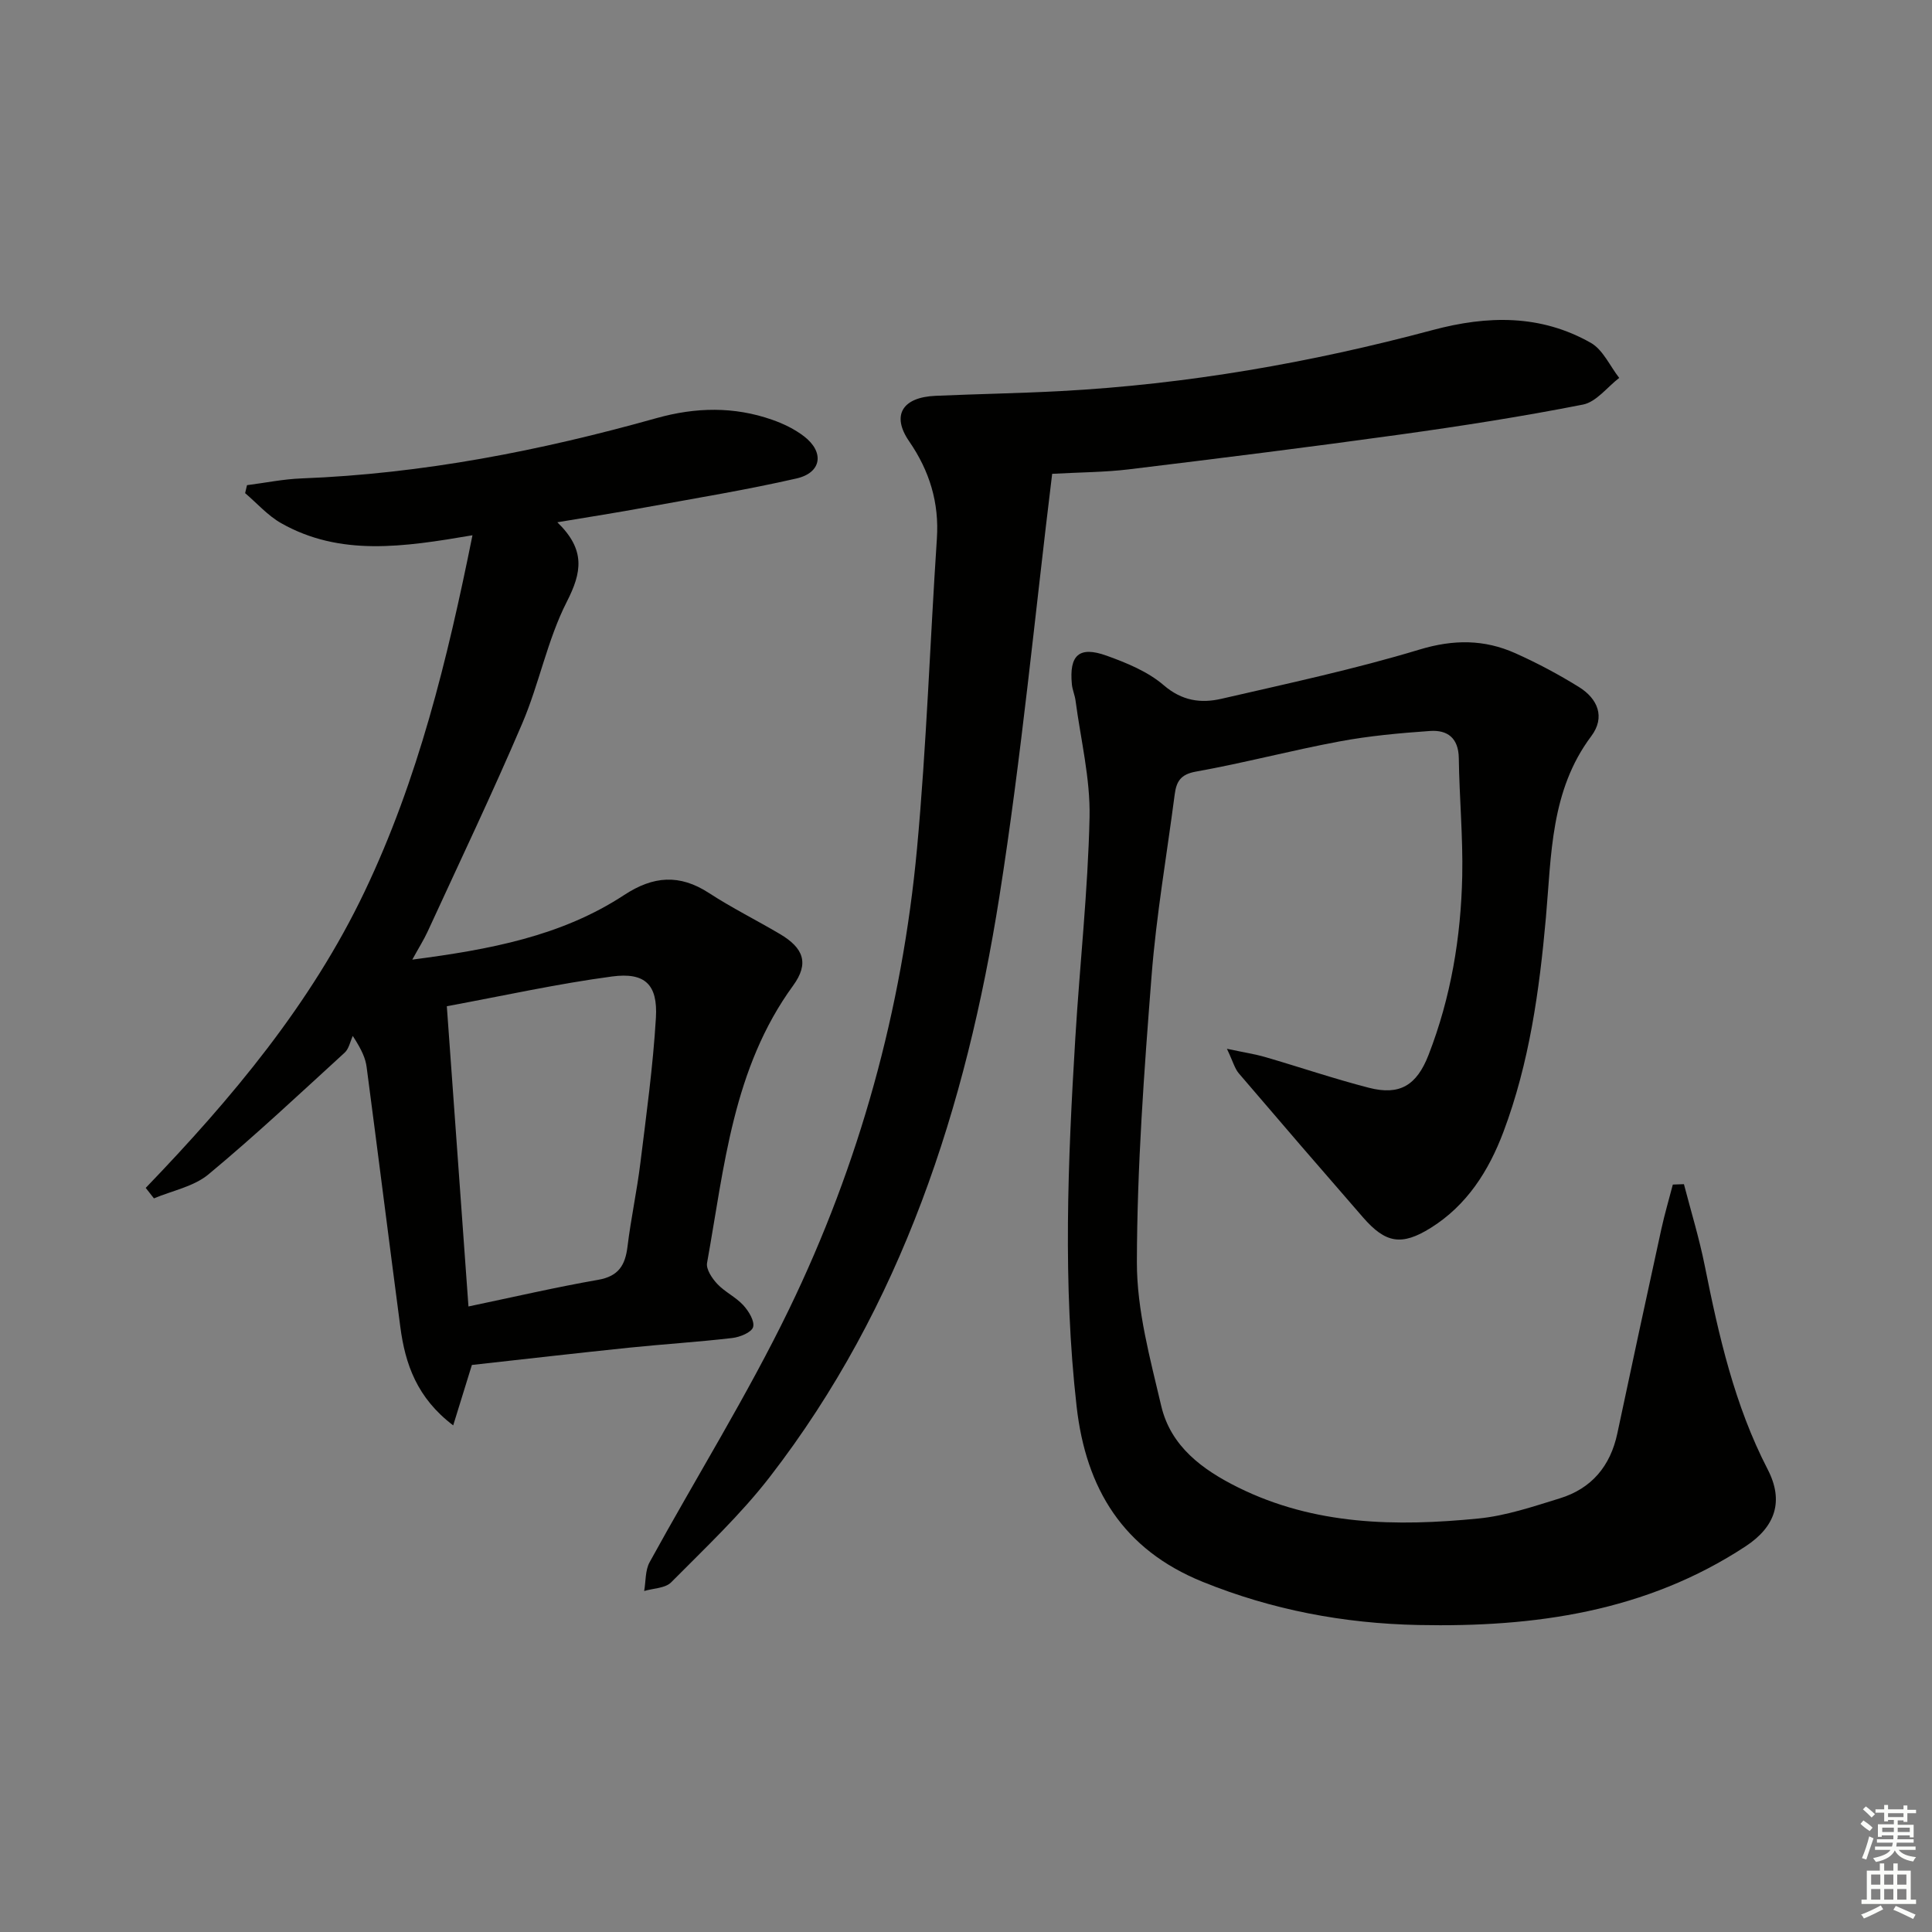 <svg enable-background="new 0 0 400 400" viewBox="0 0 400 400" xmlns="http://www.w3.org/2000/svg"><rect x="0" y="0" width="400" height="400" fill="#808080" stroke="none"/><g fill="#010100"><path d="m254.02 217.14c3.62.77 5.82 1.1 7.95 1.72 7.16 2.08 14.22 4.49 21.44 6.35 6.4 1.65 9.91-.5 12.36-6.81 4.62-11.9 6.7-24.33 6.97-37.01.17-8.13-.6-16.28-.71-24.42-.06-4.18-2.35-5.88-5.95-5.63-6.28.44-12.6 1.01-18.78 2.17-9.94 1.85-19.74 4.46-29.69 6.24-3.21.57-4.05 2.08-4.4 4.72-1.63 12.52-3.81 25-4.79 37.57-1.54 19.72-3 39.5-3.04 59.27-.02 9.93 2.74 19.97 5.04 29.77 1.97 8.38 8.51 13.2 15.91 16.87 15.85 7.86 32.75 8.12 49.77 6.44 5.7-.56 11.31-2.47 16.83-4.17 6.58-2.02 10.48-6.67 11.92-13.44 2.99-14.11 6.03-28.21 9.11-42.3.68-3.1 1.58-6.15 2.38-9.23.77-.03 1.53-.05 2.3-.08 1.46 5.62 3.17 11.19 4.31 16.88 2.91 14.51 6.15 28.86 13.03 42.17 3.39 6.56 1.61 11.86-4.56 15.92-20.63 13.56-43.71 16.8-67.76 16.3-15.46-.32-30.29-3.12-44.66-8.94-16.49-6.68-24.17-19.27-26.1-36.32-2.88-25.41-1.81-50.81-.27-76.22.92-15.26 2.62-30.5 2.95-45.77.17-8.02-1.84-16.1-2.9-24.14-.15-1.14-.65-2.23-.76-3.37-.58-6.04 1.49-7.97 7.16-5.94 4.18 1.5 8.57 3.3 11.86 6.13 3.79 3.26 7.7 3.78 11.93 2.81 13.74-3.17 27.56-6.12 41.04-10.2 7.05-2.13 13.39-2.11 19.82.76 4.54 2.03 8.97 4.39 13.19 7.01 3.89 2.42 5.48 6.24 2.53 10.17-8.45 11.28-8.23 24.55-9.39 37.6-1.35 15.07-3.42 30.05-8.79 44.32-3.04 8.08-7.57 15.22-15.08 19.9-6.02 3.75-9.33 3.15-13.97-2.17-8.63-9.91-17.21-19.86-25.75-29.86-.85-1.01-1.19-2.43-2.45-5.07z"/><path d="m115.39 108.13c5.92 5.73 5.05 10.4 1.97 16.44-4.04 7.92-5.72 16.99-9.24 25.22-6.18 14.47-12.97 28.69-19.54 42.99-.81 1.77-1.86 3.42-3.22 5.9 15.94-2.08 30.84-4.83 43.87-13.38 6.02-3.95 11.46-4.37 17.54-.42 4.73 3.08 9.82 5.61 14.69 8.49 4.95 2.92 6.09 6.09 2.75 10.68-12.5 17.15-14.24 37.57-17.82 57.42-.24 1.31 1.04 3.21 2.12 4.36 1.57 1.67 3.83 2.71 5.38 4.4 1.11 1.21 2.39 3.29 2.03 4.53-.32 1.1-2.73 2.08-4.31 2.26-7.09.83-14.23 1.27-21.33 2-10.89 1.13-21.77 2.38-32.58 3.58-1.23 3.99-2.42 7.82-3.87 12.51-7.5-5.68-9.94-12.69-10.95-20.4-2.36-17.92-4.61-35.85-6.97-53.76-.23-1.77-.93-3.48-2.87-6.47-.54 1.17-.8 2.66-1.68 3.46-9.31 8.51-18.51 17.16-28.21 25.21-3.04 2.52-7.48 3.36-11.28 4.96-.57-.72-1.13-1.45-1.7-2.17 17.83-18.53 34.23-38.09 45.33-61.37 11.05-23.17 17.1-47.83 22.32-73.75-14.34 2.45-27.4 4.4-39.61-2.5-2.77-1.57-4.99-4.12-7.46-6.22.13-.55.26-1.1.39-1.65 3.77-.48 7.52-1.26 11.3-1.4 25.04-.96 49.44-5.73 73.48-12.48 8.1-2.27 16.04-2.44 23.96.34 2.32.81 4.65 1.94 6.59 3.43 4.25 3.27 3.65 7.53-1.56 8.72-10.33 2.36-20.82 4.08-31.25 5.98-5.71 1.06-11.44 1.95-18.27 3.09zm-18.4 162.36c9.42-1.97 18.1-3.99 26.87-5.52 4.23-.74 5.59-3.05 6.06-6.89.7-5.76 1.94-11.45 2.65-17.2 1.24-10.04 2.63-20.09 3.23-30.17.4-6.86-2.24-9.45-9.08-8.54-11.25 1.5-22.38 3.97-34.21 6.16 1.48 20.62 2.93 40.8 4.48 62.16z"/><path d="m217.84 98.1c-3.57 29.09-6.34 58.5-10.94 87.61-6.87 43.43-20.16 84.68-47.52 120.07-6.07 7.85-13.41 14.74-20.42 21.82-1.22 1.24-3.69 1.23-5.59 1.8.35-2 .2-4.27 1.12-5.95 9.58-17.47 20.17-34.44 28.85-52.33 14.59-30.1 23.43-62.11 26.52-95.46 1.97-21.32 2.69-42.75 4.11-64.12.5-7.48-1.52-14.04-5.74-20.17-3.69-5.35-1.46-9.12 5.46-9.42 8.64-.38 17.29-.52 25.92-.98 26.12-1.4 51.77-5.88 76.98-12.63 11.43-3.06 22.38-3.25 32.77 2.64 2.52 1.43 3.95 4.79 5.88 7.26-2.48 1.91-4.74 4.97-7.49 5.52-12.53 2.47-25.17 4.44-37.82 6.2-18.73 2.6-37.5 4.94-56.27 7.22-4.88.59-9.84.59-15.82.92z"/></g><path d="m385.2 377.6.6-.7c.6.4 1.3.9 1.9 1.5l-.6.7c-.8-.5-1.4-1-1.9-1.5zm.3 7.1c.6-1.4 1.1-2.9 1.5-4.5.3.1.6.3.9.4-.5 1.4-1 2.9-1.5 4.4zm.2-10.1.6-.6c.7.5 1.3 1.1 1.9 1.6l-.7.7c-.6-.6-1.2-1.2-1.8-1.7zm8.4-.8h.8v.9h1.8v.7h-1.8v1.8h-.8v-.3h-1.2v.9h3.3v2.6h-.8v-.4h-2.5c0 .3 0 .6-.1.8h3.4v.7h-3.5c0 .3-.1.6-.1.8h4v.7h-3.5c.7.9 1.9 1.3 3.6 1.5-.2.2-.4.5-.6.9-1.9-.3-3.2-1.1-3.8-2.3-.5 1.1-1.8 2-3.9 2.4-.2-.3-.4-.5-.6-.8 1.9-.4 3.1-.9 3.6-1.7h-3.2v-.7h3.5c.1-.2.1-.5.2-.8h-3.3v-.7h3.4c0-.2 0-.5 0-.8h-2.4v.3h-.8v-2.6h3.3v-.9h-1.2v.3h-.8v-1.8h-1.8v-.7h1.8v-.9h.8v.9h3.2zm-4.4 5.5h2.4c0-.3 0-.6 0-.9h-2.4zm1.2-3.1h3.2v-.8h-3.2zm4.4 2.2h-2.4v.9h2.5v-.9z" fill="#fbfcfa"/><path d="m389.2 385.8h.9v1.5h1.9v-1.5h.9v1.5h2.7v6h1.1v.9h-11.3v-.9h1.1v-6h2.7zm.2 8.7.5.8c-1.2.6-2.5 1.3-4 1.9-.2-.3-.3-.6-.6-.8 1.6-.6 3-1.3 4.1-1.9zm-2-4.3h1.9v-2.1h-1.9zm0 3.1h1.9v-2.2h-1.9zm2.7-3.1h1.9v-2.1h-1.9zm0 3.1h1.9v-2.2h-1.9zm2.4 1.3c1.4.6 2.7 1.2 4.1 1.8l-.5.9c-1.5-.7-2.8-1.4-4.1-1.9zm2.2-6.5h-1.9v2.1h1.9zm-1.9 5.2h1.9v-2.2h-1.9z" fill="#fbfcfa"/></svg>